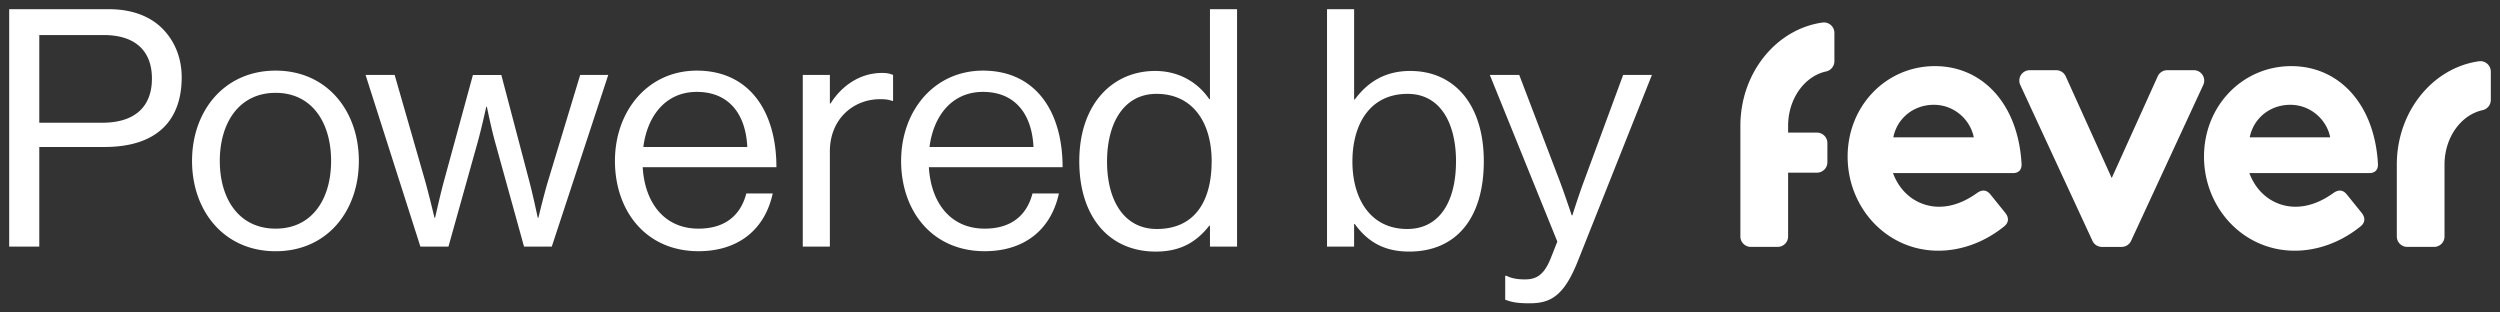 <svg xmlns="http://www.w3.org/2000/svg" width="136" height="17" fill="none"><rect width="100%" height="100%" fill="#333333" stroke="none"/><g fill="#fff" clip-path="url(#a)"><path d="M119.335 3.819h-1.436a.569.569 0 0 0-.519.333l-2.502 5.533-2.503-5.533a.57.57 0 0 0-.519-.333h-1.436a.565.565 0 0 0-.517.801l3.927 8.482a.57.57 0 0 0 .517.33h1.067a.57.57 0 0 0 .517-.33l3.927-8.482a.565.565 0 0 0-.517-.801h-.006ZM105.26 3.597c-2.652 0-4.749 2.16-4.749 4.924 0 2.764 2.114 5.117 4.934 5.117 1.076 0 2.376-.35 3.581-1.322.24-.194.278-.448.074-.721l-.817-1.012c-.204-.252-.426-.273-.685-.117-.557.408-1.281.78-2.115.78-1.002 0-2.04-.584-2.504-1.83h6.53c.297 0 .483-.175.464-.506-.186-3.27-2.133-5.313-4.713-5.313Zm-2.264 3.874c.205-1.031 1.095-1.77 2.207-1.77 1.112 0 1.985.816 2.171 1.77h-4.378ZM124.647 3.597c-2.652 0-4.749 2.16-4.749 4.924 0 2.764 2.114 5.117 4.935 5.117 1.076 0 2.375-.35 3.58-1.322.241-.194.279-.448.074-.721l-.817-1.012c-.204-.252-.426-.273-.685-.117-.557.408-1.281.78-2.114.78-1.003 0-2.041-.584-2.505-1.83h6.53c.298 0 .483-.175.464-.506-.185-3.27-2.133-5.313-4.713-5.313Zm-2.262 3.874c.205-1.031 1.095-1.77 2.207-1.77 1.112 0 1.985.816 2.171 1.77h-4.378ZM99.147 1.226c-2.509.35-4.456 2.72-4.47 5.59v6.05c0 .311.256.565.571.565h1.455c.314 0 .57-.254.57-.566V9.394h1.567c.314 0 .57-.254.57-.567V7.78a.569.569 0 0 0-.57-.566h-1.567v-.365c0-1.473.89-2.702 2.061-2.96a.572.572 0 0 0 .457-.553V1.79c0-.34-.301-.61-.64-.563h-.004ZM134.856 3.333c-2.508.35-4.456 2.721-4.469 5.59v3.942c0 .312.256.566.57.566h1.455c.315 0 .57-.254.57-.566v-3.91c0-1.473.891-2.701 2.061-2.96a.571.571 0 0 0 .457-.552V3.896c0-.34-.301-.61-.64-.563h-.004ZM.5.5h5.42C7.284.5 8.339.952 9.01 1.746c.546.632.874 1.48.874 2.457 0 2.365-1.364 3.793-4.2 3.793H2.137v5.418H.5V.5Zm1.637 6.177h3.42c1.837 0 2.708-.922 2.708-2.403 0-1.554-.964-2.367-2.618-2.367h-3.51v4.77ZM10.447 8.754c0-2.71 1.745-4.912 4.547-4.912 2.802 0 4.528 2.203 4.528 4.912 0 2.71-1.71 4.913-4.528 4.913-2.819 0-4.547-2.204-4.547-4.913Zm7.565 0c0-2.058-1.02-3.703-3.018-3.703-1.999 0-3.037 1.645-3.037 3.703s1.036 3.684 3.037 3.684c2 0 3.018-1.626 3.018-3.684ZM19.887 4.077h1.582l1.656 5.76c.218.778.51 2.006.51 2.006h.035s.273-1.228.474-1.968l1.582-5.796h1.546l1.526 5.796c.201.759.455 1.968.455 1.968h.036s.292-1.228.527-2.005l1.746-5.761h1.527l-3.072 9.337h-1.51l-1.565-5.653c-.218-.777-.455-1.952-.455-1.952h-.036s-.254 1.175-.473 1.952l-1.582 5.653h-1.527l-2.982-9.337ZM33.453 8.754c0-2.71 1.783-4.912 4.456-4.912 2.818 0 4.328 2.167 4.328 5.254h-7.274c.11 1.897 1.146 3.342 3.036 3.342 1.364 0 2.274-.651 2.601-1.915h1.436c-.435 2.003-1.91 3.142-4.037 3.142-2.873 0-4.546-2.204-4.546-4.913v.002Zm1.546-.758h5.654c-.09-1.86-1.055-2.997-2.746-2.997-1.692 0-2.692 1.3-2.91 2.997h.002ZM45.147 5.629h.036c.565-.903 1.546-1.661 2.8-1.661.273 0 .419.035.6.109v1.409h-.054c-.218-.072-.364-.09-.656-.09-1.455 0-2.728 1.083-2.728 2.835v5.183h-1.474V4.077h1.474v1.552h.002ZM49.021 8.754c0-2.71 1.783-4.912 4.456-4.912 2.819 0 4.328 2.167 4.328 5.254h-7.274c.11 1.897 1.146 3.342 3.037 3.342 1.364 0 2.273-.651 2.6-1.915h1.437c-.436 2.003-1.91 3.142-4.037 3.142-2.874 0-4.547-2.204-4.547-4.913v.002Zm1.546-.758h5.655c-.091-1.86-1.056-2.997-2.747-2.997-1.692 0-2.692 1.3-2.91 2.997h.002ZM58.713 8.773c0-3.106 1.8-4.913 4.128-4.913 1.328 0 2.345.651 2.945 1.536h.036V.5h1.474v12.914h-1.474v-1.138h-.036c-.708.903-1.581 1.41-2.91 1.41-2.564 0-4.163-1.916-4.163-4.913Zm7.202.017c0-2.168-1.055-3.684-3-3.684-1.783 0-2.692 1.59-2.692 3.684 0 2.094.909 3.667 2.709 3.667 2.091 0 2.981-1.554 2.981-3.667h.002ZM73.7 12.186h-.037v1.228H72.19V.5h1.474v4.913h.036c.709-.958 1.656-1.553 3.018-1.553 2.383 0 4.001 1.807 4.001 4.913 0 3.106-1.51 4.912-4.056 4.912-1.273 0-2.201-.451-2.965-1.5h.002Zm5.508-3.396c0-2.096-.854-3.684-2.637-3.684-2.055 0-3 1.661-3 3.684 0 2.022.98 3.667 2.981 3.667 1.8 0 2.654-1.554 2.654-3.667h.002ZM81.883 16.302v-1.3h.072c.2.11.51.198 1 .198.618 0 1.037-.235 1.4-1.138l.364-.92-3.673-9.067h1.6l2.219 5.815c.291.777.636 1.825.636 1.825h.036s.328-1.048.618-1.825L88.3 4.075h1.565L85.848 14.17c-.763 1.932-1.49 2.329-2.637 2.329-.564 0-.928-.036-1.328-.198Z"/></g><defs><clipPath id="a"><path fill="#fff" d="M.5.5h135v16H.5z"/></clipPath></defs></svg>